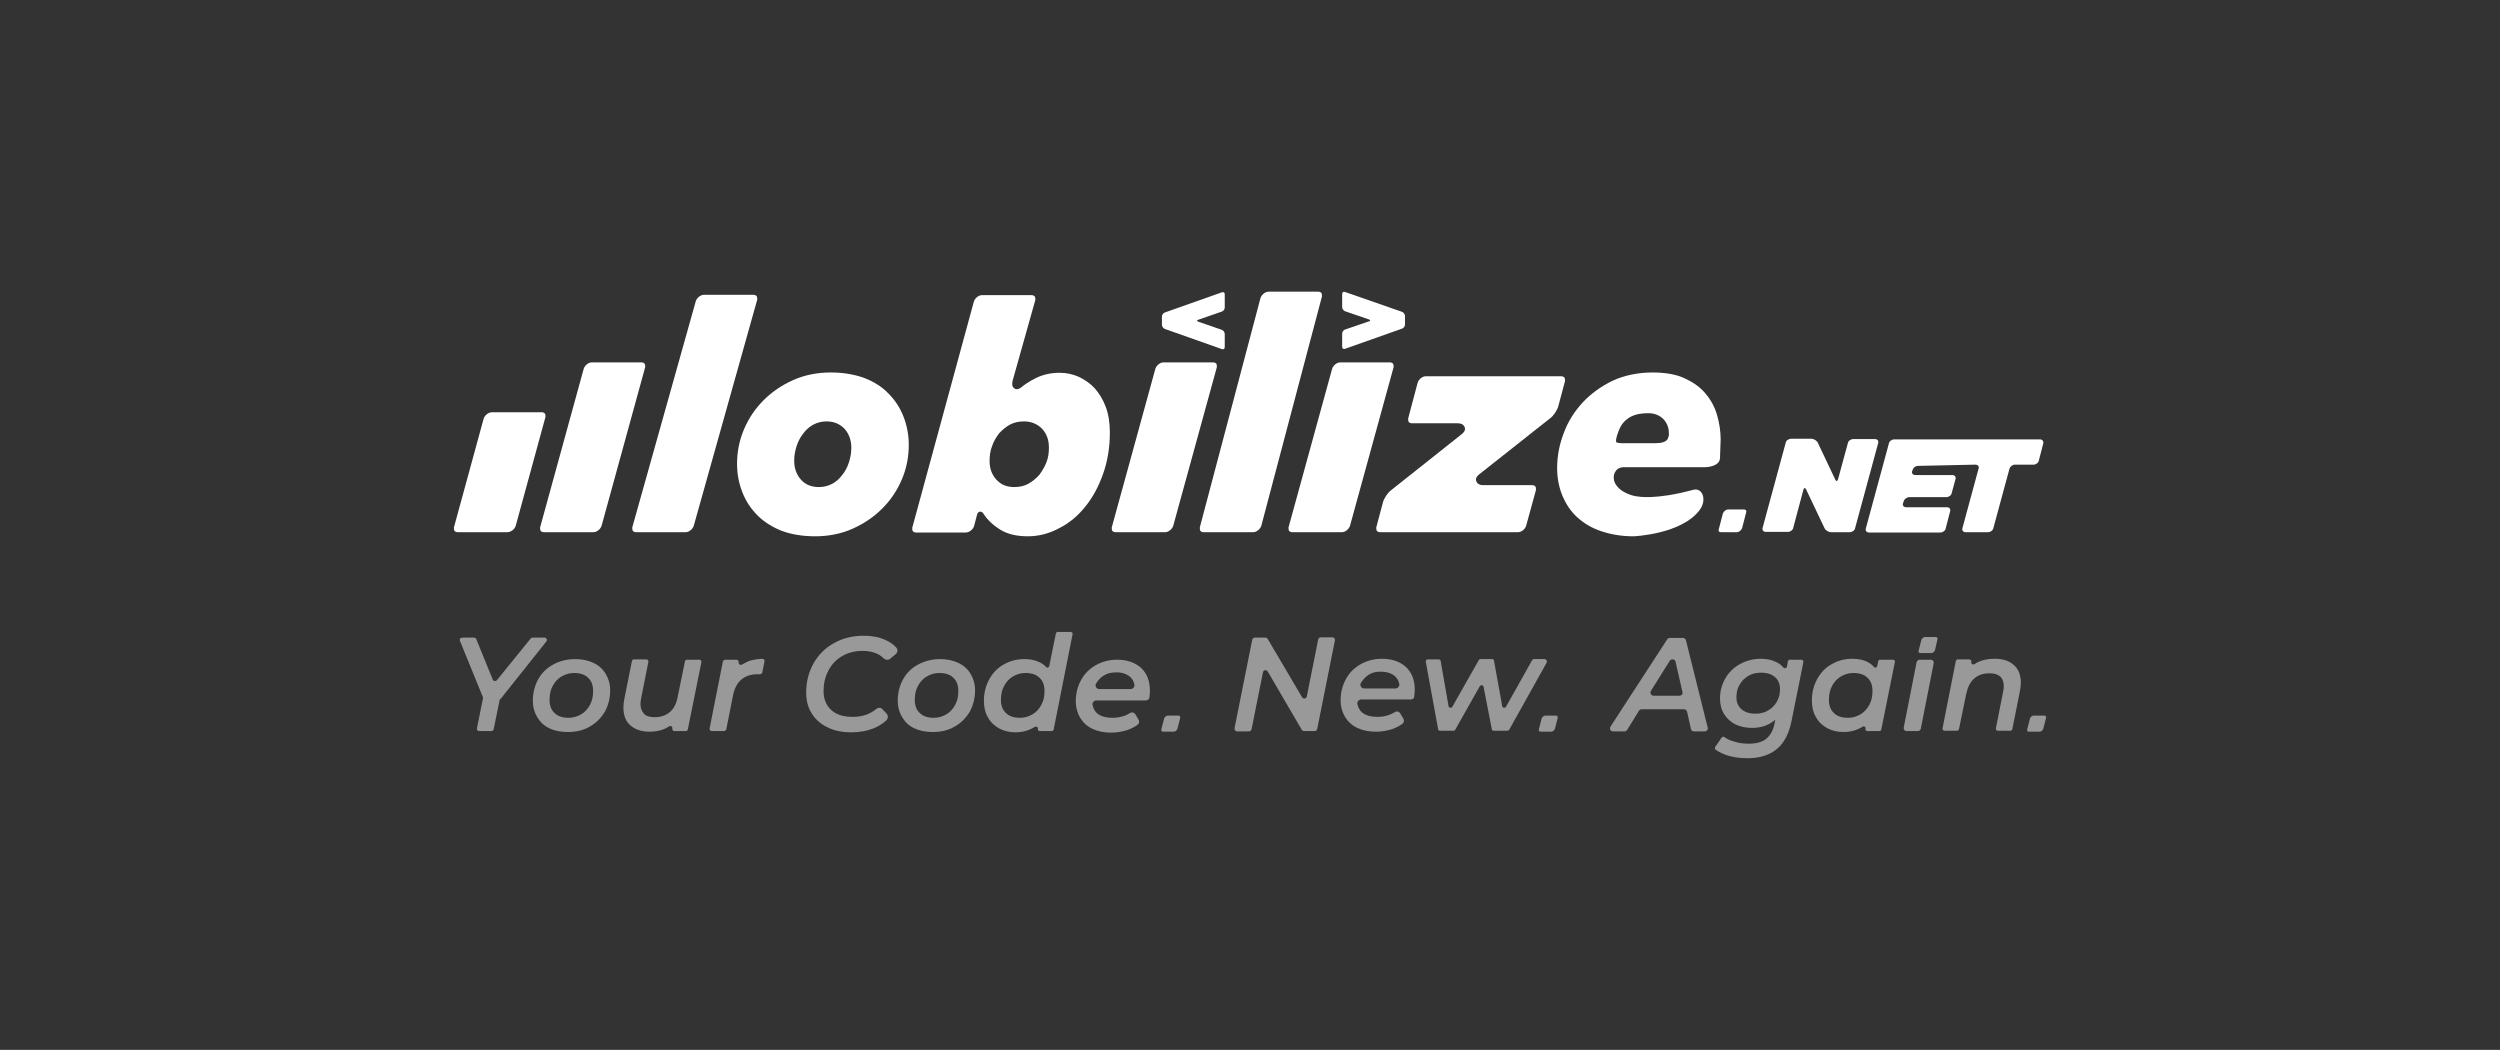 <?xml version="1.0" encoding="utf-8"?>
<!-- Generator: Adobe Illustrator 26.0.3, SVG Export Plug-In . SVG Version: 6.00 Build 0)  -->
<svg version="1.1" id="Layer_1" xmlns="http://www.w3.org/2000/svg" xmlns:xlink="http://www.w3.org/1999/xlink" x="0px" y="0px"
	 viewBox="0 0 792 332.6" style="enable-background:new 0 0 792 332.6;" xml:space="preserve">
<rect x="0" y="0" width="792" height="332.6" fill="#333333" stroke="none"/>
<style type="text/css">
	.st0{fill:#FFFFFF;}
	.st1{opacity:0.5;}
</style>
<g>
	<g>
		<path class="st0" d="M145,168.6c-0.5,0-0.8-0.2-1-0.4c-0.2-0.3-0.2-0.6-0.2-1.1l9.4-34.4c0.3-1.1,1.5-2.1,2.7-2.1h15.7
			c0.5,0,0.8,0.2,1,0.4c0.2,0.2,0.2,0.6,0.2,1.1l-9.4,34.4c-0.3,1.1-1.5,2.1-2.7,2.1H145z"/>
		<path class="st0" d="M201.5,168.6c-0.5,0-0.8-0.2-1-0.4c-0.2-0.3-0.2-0.7-0.2-1.1l20.1-71.6c0.3-1.1,1.5-2.1,2.6-2.1h15.7
			c0.5,0,0.8,0.2,1,0.4c0.2,0.3,0.2,0.7,0.2,1.1l-20.1,71.6c-0.3,1.1-1.5,2.1-2.6,2.1H201.5z"/>
		<path class="st0" d="M261.9,133.5c-1.5,0-2.8,0.3-4.2,1c-1.3,0.7-2.4,1.7-3.2,2.8c-0.9,1.1-1.6,2.4-2.1,3.9
			c-0.5,1.5-0.8,3.1-0.8,4.7c0,2.4,0.7,4.4,2.1,6s3.3,2.4,5.7,2.4c1.5,0,2.8-0.3,4.2-1c1.3-0.7,2.4-1.7,3.2-2.8
			c0.9-1.1,1.6-2.4,2.1-3.9c0.5-1.5,0.8-3.1,0.8-4.7c0-2.4-0.7-4.4-2.1-6C266.2,134.4,264.3,133.5,261.9,133.5 M258.2,169.9
			c-3.9,0-7.5-0.6-10.5-1.7c-3-1.2-5.6-2.8-7.7-4.9c-2.1-2.1-3.7-4.5-4.8-7.3c-1.1-2.8-1.7-5.8-1.7-9c0-3.8,0.7-7.5,2.2-11
			c1.5-3.5,3.5-6.5,6.2-9.2s5.8-4.8,9.4-6.4c3.6-1.6,7.6-2.4,11.9-2.4c3.9,0,7.4,0.6,10.5,1.7c3.1,1.2,5.7,2.8,7.7,4.9
			c2.1,2.1,3.7,4.5,4.8,7.3c1.1,2.8,1.7,5.8,1.7,9c0,3.8-0.7,7.5-2.2,11s-3.5,6.5-6.2,9.2s-5.8,4.8-9.4,6.4S262.5,169.9,258.2,169.9
			"/>
		<path class="st0" d="M324.4,133.5c-1.6,0-3.1,0.3-4.4,1c-1.3,0.7-2.5,1.7-3.5,2.8c-0.9,1.2-1.7,2.5-2.2,4
			c-0.6,1.5-0.8,3.1-0.8,4.7c0,2.4,0.7,4.4,2.2,6c1.5,1.6,3.3,2.3,5.6,2.3c1.6,0,3.1-0.3,4.4-1s2.5-1.7,3.5-2.8
			c0.9-1.2,1.7-2.5,2.3-4c0.6-1.5,0.8-3.1,0.8-4.7c0-2.4-0.7-4.4-2.2-6C328.6,134.3,326.7,133.5,324.4,133.5 M325.6,169.9
			c-3.5,0-6.5-0.7-8.7-2.1c-2.3-1.4-4.2-3.2-5.5-5.3c-0.2-0.2-0.5-0.4-0.8-0.4c-0.1,0-0.1,0-0.2,0c-0.4,0.1-0.6,0.3-0.8,0.7l-1,3.8
			c-0.3,1.1-1.5,2.1-2.7,2.1h-15.7c-0.5,0-0.8-0.2-1-0.4c-0.2-0.3-0.2-0.6-0.2-1.1l19.5-71.6c0.3-1.1,1.5-2.1,2.6-2.1h15.7
			c0.5,0,0.8,0.2,1,0.4c0.2,0.3,0.2,0.7,0.2,1.1l-7.2,25.6c-0.2,0.9-0.2,1.7,0.2,2.1c0.2,0.3,0.6,0.6,1.1,0.6c0.5,0,1-0.2,1.7-0.8
			c0,0,1.8-1.5,4.3-2.7c2.4-1.2,5-1.7,7.6-1.7c2.1,0,4.1,0.4,6.1,1.3c1.9,0.9,3.6,2.1,5,3.6c1.4,1.6,2.6,3.5,3.5,5.9
			c0.9,2.4,1.3,5.1,1.3,8.2c0,4.6-0.7,8.9-2.1,12.9s-3.2,7.4-5.6,10.4c-2.3,2.9-5.1,5.3-8.3,6.9C332.5,169,329.1,169.9,325.6,169.9"
			/>
		<path class="st0" d="M353.4,168.6c-0.5,0-0.8-0.2-1-0.4c-0.2-0.3-0.2-0.7-0.2-1.1l13.8-50.2c0.3-1.1,1.5-2.1,2.6-2.1h15.7
			c0.5,0,0.8,0.2,1,0.4c0.2,0.3,0.2,0.7,0.2,1.1l-13.8,50.2c-0.3,1.1-1.5,2.1-2.6,2.1H353.4z"/>
		<path class="st0" d="M381.3,168.6c-0.5,0-0.8-0.2-1-0.4c-0.2-0.3-0.2-0.7-0.2-1.1l19.2-72.6c0.3-1.1,1.5-2.1,2.6-2.1h15.7
			c0.5,0,0.8,0.2,1,0.4c0.2,0.3,0.2,0.6,0.2,1.1l-19.2,72.6c-0.3,1.1-1.5,2.1-2.6,2.1L381.3,168.6L381.3,168.6z"/>
		<path class="st0" d="M409.4,168.6c-0.5,0-0.8-0.2-1-0.4c-0.2-0.3-0.2-0.7-0.2-1.1l13.8-50.2c0.3-1.1,1.5-2.1,2.6-2.1h15.7
			c0.5,0,0.8,0.2,1,0.4c0.2,0.3,0.2,0.7,0.2,1.1l-13.8,50.2c-0.3,1.1-1.5,2.1-2.6,2.1H409.4z"/>
		<path class="st0" d="M437.2,168.6c-0.5,0-0.8-0.2-1-0.4c-0.2-0.3-0.2-0.7-0.2-1.1l2.1-7.9c0.3-1.3,1.6-3.2,2.6-3.9l22.3-17.7
			c1.3-1,1.2-1.8,1-2.3c-0.2-0.4-0.6-1.2-2.2-1.2h-14.5c-0.5,0-0.8-0.2-1-0.4c-0.2-0.3-0.2-0.7-0.2-1.1l3-11.3
			c0.3-1.1,1.5-2.1,2.6-2.1h42.9c0.5,0,0.8,0.2,1,0.4c0.2,0.3,0.2,0.7,0.2,1.1l-2.1,7.9c-0.3,1.3-1.6,3.2-2.6,3.9l-22.4,17.7
			c-1.3,1-1.2,1.8-1,2.3c0.2,0.4,0.6,1.2,2.2,1.2h15.5c0.5,0,0.8,0.2,1,0.4c0.2,0.3,0.2,0.6,0.2,1.1l-3.1,11.3
			c-0.3,1.1-1.5,2.1-2.6,2.1L437.2,168.6L437.2,168.6z"/>
		<path class="st0" d="M545.2,168.6c-0.3,0-0.5-0.1-0.6-0.2c-0.2-0.2-0.2-0.4-0.1-0.7l1.3-5c0.2-0.6,0.9-1.3,1.7-1.3h5
			c0.3,0,0.5,0.1,0.6,0.2s0.2,0.4,0.1,0.7l-1.3,5c-0.2,0.6-0.9,1.3-1.7,1.3H545.2z"/>
		<path class="st0" d="M522.2,130.9c-1.8,0-4,0.2-5.9,1.3c-2,1.3-2.9,2.4-3.9,5.4c-0.1,0.3-0.8,2.4-0.2,2.6c1.1,0.3,2.3,0.2,2.6,0.2
			h9.8c1.7,0,3.6-0.4,3.9-1.8c0-0.1,0.2-0.6,0.2-0.6v-0.8c0-1.7-0.6-3.2-1.7-4.4C525.8,131.6,524.2,130.9,522.2,130.9 M514.4,148
			c-1,0-2,0.4-2.5,1.2c-0.6,0.7-0.8,1.7-0.6,2.8c0,0.2,0.2,1.4,1.7,2.8c1.5,1.4,4.3,2.4,6,2.5c0,0,5.5,1.1,17.3-2.1
			c3.1-0.9,4.5,3.2,2.2,6.3c-5.7,7.8-21,8.4-21,8.4c-3.8,0-7.2-0.6-10.2-1.6c-3-1-5.5-2.5-7.6-4.4c-2.1-1.9-3.6-4.2-4.7-6.8
			c-1.1-2.6-1.7-5.6-1.7-8.8c0-3.8,0.7-7.5,2.1-11.1c1.3-3.6,3.4-6.9,6-9.7c2.6-2.8,5.8-5.1,9.5-6.9c3.7-1.7,8-2.6,12.7-2.6
			c4,0,7.5,0.6,10.2,1.9c2.8,1.3,5,2.9,6.6,4.9c1.7,2,2.9,4.3,3.6,6.8c0.7,2.5,1.1,5,1.1,7.6l-0.2,5.9c-0.1,2.8-4.5,2.9-4.5,2.9
			L514.4,148z"/>
		<path class="st0" d="M172.3,168.6c-0.5,0-0.8-0.2-1-0.4c-0.2-0.3-0.2-0.7-0.2-1.1l13.8-50.2c0.3-1.1,1.5-2.1,2.6-2.1h15.7
			c0.5,0,0.8,0.2,1,0.4c0.2,0.3,0.2,0.7,0.2,1.1l-13.8,50.2c-0.3,1.1-1.5,2.1-2.6,2.1H172.3z"/>
		<g>
			<path class="st0" d="M587.1,139.1c-0.8,0-1.6,0.6-1.7,1.3l-3.1,11.4c-0.2,0.7-0.6,0.8-0.9,0.1l-5.5-11.6c-0.3-0.7-1.3-1.3-2-1.3
				h-6.5c-0.8,0-1.6,0.6-1.7,1.3l-7.3,26.9c-0.2,0.7,0.2,1.3,1,1.3h7c0.8,0,1.6-0.6,1.7-1.3l3.2-12c0.2-0.7,0.6-0.8,0.9-0.1
				l5.8,12.2c0.3,0.7,1.3,1.3,2,1.3h6c0.8,0,1.6-0.6,1.7-1.3l7.3-26.9c0.2-0.7-0.2-1.3-1-1.3L587.1,139.1L587.1,139.1z"/>
			<path class="st0" d="M625.8,147.2c0.8,0,1.3,0.6,1,1.3l-5.1,18.8c-0.2,0.7,0.2,1.3,1,1.3h7.1c0.8,0,1.6-0.6,1.7-1.3l5.1-18.8
				c0.2-0.7,1-1.3,1.7-1.3h5.9c0.8,0,1.6-0.6,1.7-1.3l1.4-5.4c0.2-0.7-0.3-1.3-1-1.3h-23.6h-1.8h-1.8h-19c-0.8,0-1.6,0.6-1.7,1.3
				l-7.3,26.9c-0.2,0.7,0.2,1.3,1,1.3h22.6c0.8,0,1.6-0.6,1.7-1.3l1.4-5.4c0.2-0.7-0.2-1.3-1-1.3h-12.9c-0.8,0-1.3-0.6-1-1.3
				l0.2-0.6c0.2-0.7,1-1.3,1.8-1.3h11.7c0.8,0,1.6-0.6,1.7-1.3l1.2-4.4c0.2-0.7-0.2-1.3-1-1.3h-11.7c-0.8,0-1.3-0.6-1-1.3l0.1-0.3
				c0.2-0.7,0.9-1.3,1.7-1.3L625.8,147.2L625.8,147.2z"/>
			<path class="st0" d="M368.1,102.9c0,0.5,0.4,1.1,0.9,1.3l18.1,6.4c0.5,0.2,0.9-0.1,0.9-0.6v-4.2c0-0.5-0.4-1.1-0.9-1.3l-7.5-2.6
				c-0.5-0.2-0.5-0.5,0-0.6l7.5-2.6c0.5-0.2,0.9-0.7,0.9-1.3v-4.2c0-0.5-0.4-0.8-0.9-0.6l-18.1,6.4c-0.5,0.2-0.9,0.7-0.9,1.3V102.9z
				"/>
			<path class="st0" d="M426.1,92.5c-0.5-0.2-0.9,0.1-0.9,0.6v4.2c0,0.5,0.4,1.1,0.9,1.3l7.6,2.6c0.5,0.2,0.5,0.5,0,0.6l-7.6,2.6
				c-0.5,0.2-0.9,0.7-0.9,1.3v4.2c0,0.5,0.4,0.8,0.9,0.6l18.1-6.4c0.5-0.2,0.9-0.7,0.9-1.3v-2.7c0-0.5-0.4-1.1-0.9-1.3L426.1,92.5z"
				/>
		</g>
	</g>
	<g class="st1">
		<g>
			<path class="st0" d="M158.3,221.7l-1.9,9.3c-0.1,0.4-0.4,0.6-0.7,0.6h-3.9c-0.5,0-0.8-0.4-0.7-0.9l1.9-9.4c0-0.1,0-0.3,0-0.4
				l-7.3-17.9c-0.2-0.5,0.2-1,0.7-1h3.8c0.3,0,0.6,0.2,0.7,0.5l5.2,12.8c0.2,0.5,0.9,0.6,1.3,0.2l10.7-13.2c0.1-0.2,0.4-0.3,0.6-0.3
				h3.8c0.6,0,1,0.7,0.6,1.2l-14.5,18.2C158.4,221.4,158.4,221.5,158.3,221.7z"/>
			<path class="st0" d="M174,230.7c-1.7-0.8-2.9-2-3.8-3.5c-0.9-1.5-1.4-3.2-1.4-5.2c0-2.5,0.6-4.8,1.7-6.8c1.1-2,2.7-3.6,4.8-4.7
				c2-1.1,4.4-1.7,6.9-1.7c2.2,0,4.1,0.4,5.8,1.2c1.7,0.8,3,2,3.9,3.5c0.9,1.5,1.4,3.2,1.4,5.2c0,2.5-0.6,4.8-1.7,6.8
				c-1.2,2-2.8,3.6-4.8,4.7c-2,1.2-4.4,1.7-6.9,1.7C177.6,231.9,175.6,231.5,174,230.7z M184.1,226.3c1.2-0.7,2.1-1.7,2.8-3
				c0.7-1.3,1-2.7,1-4.4c0-1.8-0.5-3.2-1.6-4.2c-1-1-2.5-1.5-4.4-1.5c-1.5,0-2.8,0.4-4,1.1c-1.2,0.7-2.1,1.7-2.8,3
				c-0.7,1.3-1,2.7-1,4.4c0,1.8,0.5,3.2,1.6,4.2c1,1,2.5,1.5,4.4,1.5C181.6,227.4,182.9,227,184.1,226.3z"/>
			<path class="st0" d="M222.2,209.8l-4.3,21.3c-0.1,0.3-0.3,0.5-0.6,0.5h-3.7c-0.4,0-0.7-0.4-0.6-0.8l0,0c0.1-0.6-0.5-1-1-0.7
				c-1.8,1.2-3.9,1.7-6.3,1.7c-2.5,0-4.5-0.7-6-2c-1.5-1.3-2.2-3.2-2.2-5.7c0-0.9,0.1-1.8,0.3-2.7l2.4-12c0.1-0.3,0.3-0.5,0.6-0.5h4
				c0.4,0,0.7,0.4,0.6,0.8l-2.3,11.6c-0.1,0.6-0.2,1.1-0.2,1.7c0,1.3,0.4,2.3,1.1,3.1s1.9,1.1,3.4,1.1c1.9,0,3.5-0.5,4.8-1.6
				c1.3-1.1,2.1-2.7,2.5-4.9l2.3-11.2c0.1-0.3,0.3-0.5,0.6-0.5h4C222,209,222.3,209.4,222.2,209.8z"/>
			<path class="st0" d="M237.3,209.4c1.2-0.4,2.6-0.6,4.2-0.7c0.4,0,0.8,0.4,0.7,0.8l-0.7,3.5c-0.1,0.4-0.4,0.6-0.8,0.6
				c-0.2,0-0.5,0-0.7,0c-4.3,0-6.9,2.3-7.8,6.8l-2.1,10.6c-0.1,0.3-0.4,0.6-0.7,0.6h-3.9c-0.4,0-0.8-0.4-0.7-0.8l4.2-21.2
				c0.1-0.3,0.4-0.6,0.7-0.6h3.6c0.4,0,0.8,0.4,0.7,0.8l0,0c-0.1,0.6,0.6,1.1,1.1,0.7C235.9,210.1,236.6,209.7,237.3,209.4z"/>
			<path class="st0" d="M262.1,230.4c-2.2-1.1-3.8-2.5-5-4.5c-1.2-1.9-1.7-4.1-1.7-6.6c0-3.3,0.8-6.4,2.3-9.1
				c1.5-2.7,3.7-4.9,6.4-6.4c2.8-1.6,5.9-2.4,9.5-2.4c2.6,0,4.8,0.4,6.8,1.3c1.4,0.6,2.6,1.4,3.5,2.4c0.6,0.6,0.5,1.6-0.1,2.1
				l-1.8,1.5c-0.6,0.5-1.5,0.4-2-0.1c-1.6-1.6-3.9-2.4-6.8-2.4c-2.5,0-4.6,0.6-6.5,1.7c-1.9,1.1-3.3,2.7-4.3,4.6s-1.5,4.1-1.5,6.4
				c0,2.5,0.8,4.5,2.4,6c1.6,1.5,3.9,2.2,6.9,2.2c2.9,0,5.4-0.8,7.4-2.5c0.6-0.5,1.5-0.5,2,0.1l1.3,1.4c0.5,0.6,0.5,1.5-0.1,2.1
				c-1.2,1.1-2.6,2-4.2,2.6c-2.1,0.8-4.4,1.2-6.9,1.2C266.9,232,264.3,231.5,262.1,230.4z"/>
			<path class="st0" d="M289.6,230.7c-1.7-0.8-2.9-2-3.8-3.5c-0.9-1.5-1.4-3.2-1.4-5.2c0-2.5,0.6-4.8,1.7-6.8c1.1-2,2.7-3.6,4.8-4.7
				s4.4-1.7,6.9-1.7c2.2,0,4.1,0.4,5.8,1.2c1.7,0.8,3,2,3.9,3.5c0.9,1.5,1.4,3.2,1.4,5.2c0,2.5-0.6,4.8-1.7,6.8
				c-1.2,2-2.8,3.6-4.8,4.7c-2,1.2-4.4,1.7-6.9,1.7C293.2,231.9,291.3,231.5,289.6,230.7z M299.8,226.3c1.2-0.7,2.1-1.7,2.8-3
				c0.7-1.3,1-2.7,1-4.4c0-1.8-0.5-3.2-1.6-4.2c-1-1-2.5-1.5-4.4-1.5c-1.5,0-2.8,0.4-4,1.1c-1.2,0.7-2.1,1.7-2.8,3
				c-0.7,1.3-1,2.7-1,4.4c0,1.8,0.5,3.2,1.6,4.2c1,1,2.5,1.5,4.4,1.5C297.3,227.4,298.6,227,299.8,226.3z"/>
			<path class="st0" d="M339.8,200.9l-6,30.2c-0.1,0.3-0.3,0.5-0.6,0.5h-3.8c-0.4,0-0.7-0.4-0.6-0.7l0,0c0.1-0.5-0.5-0.9-1-0.6
				c-1.8,1.1-3.8,1.7-6.1,1.7c-1.9,0-3.6-0.4-5.1-1.2c-1.5-0.8-2.7-1.9-3.6-3.5c-0.9-1.5-1.3-3.3-1.3-5.3c0-2.5,0.6-4.8,1.7-6.8
				c1.1-2,2.6-3.6,4.6-4.7c1.9-1.1,4.1-1.7,6.5-1.7c1.8,0,3.3,0.3,4.6,0.9c0.9,0.4,1.7,0.9,2.3,1.6c0.3,0.4,0.9,0.2,1-0.3l2.1-10.3
				c0.1-0.3,0.3-0.5,0.6-0.5h4C339.6,200.2,339.9,200.5,339.8,200.9z M327.1,226.3c1.2-0.7,2.1-1.7,2.8-3c0.7-1.3,1-2.7,1-4.4
				c0-1.8-0.5-3.2-1.6-4.2c-1-1-2.5-1.5-4.4-1.5c-1.5,0-2.8,0.4-4,1.1c-1.2,0.7-2.1,1.7-2.8,3c-0.7,1.3-1,2.7-1,4.4
				c0,1.8,0.5,3.2,1.6,4.2c1,1,2.5,1.5,4.4,1.5C324.6,227.4,325.9,227,327.1,226.3z"/>
			<path class="st0" d="M363,221.9h-15.7c-0.7,0-1.3,0.7-1.2,1.4c0.6,2.8,2.7,4.1,6.4,4.1c1.3,0,2.5-0.2,3.6-0.6
				c0.7-0.2,1.3-0.6,1.9-0.9c0.6-0.4,1.3-0.2,1.7,0.4l1,1.7c0.3,0.5,0.2,1.2-0.3,1.6c-1,0.7-2.1,1.3-3.3,1.7
				c-1.6,0.5-3.3,0.8-5.1,0.8c-2.3,0-4.2-0.4-5.9-1.2c-1.7-0.8-3-2-3.9-3.5c-0.9-1.5-1.4-3.3-1.4-5.2c0-2.5,0.6-4.8,1.7-6.8
				c1.1-2,2.7-3.6,4.7-4.7c2-1.1,4.2-1.7,6.7-1.7c3.2,0,5.7,0.9,7.6,2.6c1.9,1.8,2.8,4.2,2.8,7.3c0,0.7-0.1,1.5-0.2,2.2
				C364.1,221.4,363.6,221.9,363,221.9z M349.1,214.4c-0.8,0.6-1.4,1.4-1.9,2.2c-0.4,0.8,0.2,1.7,1.1,1.7h9.9c0.7,0,1.3-0.7,1.2-1.4
				c-0.2-1-0.7-1.9-1.4-2.5c-1.1-0.9-2.5-1.4-4.3-1.4C351.9,213,350.4,213.4,349.1,214.4z"/>
			<path class="st0" d="M422.9,202.9l-5.6,28c-0.1,0.4-0.4,0.7-0.8,0.7h-3.4c-0.3,0-0.6-0.2-0.7-0.4l-10.8-18.5
				c-0.4-0.6-1.4-0.5-1.5,0.3l-3.6,18c-0.1,0.4-0.4,0.7-0.8,0.7h-3.8c-0.5,0-0.9-0.5-0.8-1l5.6-28c0.1-0.4,0.4-0.7,0.8-0.7h3.4
				c0.3,0,0.6,0.2,0.7,0.4l10.9,18.5c0.4,0.6,1.4,0.5,1.5-0.3l3.6-18c0.1-0.4,0.4-0.7,0.8-0.7h3.8
				C422.6,201.9,423,202.4,422.9,202.9z"/>
			<path class="st0" d="M490,209.9l-11.9,21.3c-0.1,0.2-0.3,0.3-0.6,0.3h-4.3c-0.3,0-0.6-0.2-0.6-0.5l-2.6-13.4
				c-0.1-0.6-0.9-0.7-1.2-0.2l-7.8,13.8c-0.1,0.2-0.3,0.3-0.6,0.3h-4.2c-0.3,0-0.6-0.2-0.6-0.5l-3.9-21.3c-0.1-0.4,0.2-0.8,0.6-0.8
				h3.5c0.3,0,0.6,0.2,0.6,0.5l2.5,14.3c0.1,0.6,0.9,0.7,1.2,0.2l8.4-14.8c0.1-0.2,0.3-0.3,0.6-0.3h3.6c0.3,0,0.6,0.2,0.6,0.5
				l2.6,14.4c0.1,0.6,0.9,0.7,1.2,0.2l8.3-14.8c0.1-0.2,0.3-0.3,0.6-0.3h3.5C489.9,209,490.2,209.5,490,209.9z"/>
			<path class="st0" d="M533.6,224.7h-13.6c-0.3,0-0.6,0.2-0.8,0.5l-3.7,6c-0.2,0.3-0.5,0.5-0.8,0.5H511c-0.8,0-1.2-0.8-0.8-1.5
				l18-27.7c0.2-0.3,0.5-0.4,0.8-0.4h4.2c0.4,0,0.8,0.3,0.9,0.7l6.9,27.7c0.2,0.6-0.3,1.2-0.9,1.2h-3.5c-0.4,0-0.8-0.3-0.9-0.7
				l-1.2-5.4C534.4,225.1,534,224.7,533.6,224.7z M533,219.2l-2.2-9.6c-0.2-0.8-1.3-1-1.8-0.3l-6,9.6c-0.4,0.6,0.1,1.5,0.8,1.5h8.2
				C532.7,220.4,533.2,219.9,533,219.2z"/>
			<path class="st0" d="M570.7,209c0.4,0,0.7,0.4,0.6,0.8l-3.7,18.4c-0.8,4.2-2.4,7.2-4.7,9.1c-2.3,1.9-5.4,2.9-9.3,2.9
				c-4.2,0-7.5-0.9-10.1-2.7c-0.3-0.2-0.3-0.6-0.1-0.9l2-2.9c0.2-0.3,0.6-0.4,0.9-0.2c0.8,0.6,1.8,1.1,3,1.4c1.5,0.5,3,0.7,4.7,0.7
				c2.4,0,4.3-0.5,5.6-1.6c1.3-1.1,2.2-2.7,2.6-4.9l0.2-1.1c-2,1.8-4.5,2.6-7.4,2.6c-1.9,0-3.7-0.4-5.2-1.1
				c-1.5-0.8-2.7-1.8-3.6-3.3c-0.9-1.4-1.3-3.1-1.3-5c0-2.3,0.6-4.4,1.7-6.3c1.1-1.9,2.6-3.4,4.6-4.5c2-1.1,4.2-1.7,6.6-1.7
				c1.8,0,3.4,0.3,4.8,1c1,0.4,1.8,1.1,2.4,1.8c0.3,0.4,1,0.2,1.1-0.3l0.3-1.7c0.1-0.3,0.3-0.5,0.6-0.5H570.7z M560.1,225.1
				c1.2-0.7,2.1-1.6,2.8-2.8c0.7-1.2,1-2.5,1-4c0-1.6-0.5-2.9-1.6-3.8c-1-0.9-2.5-1.4-4.4-1.4c-1.5,0-2.8,0.3-4,1
				c-1.2,0.7-2.1,1.6-2.8,2.8c-0.7,1.2-1,2.5-1,4c0,1.6,0.5,2.8,1.6,3.8c1.1,0.9,2.5,1.4,4.4,1.4
				C557.6,226.1,558.9,225.8,560.1,225.1z"/>
			<path class="st0" d="M600.3,209.7l-4.3,21.4c-0.1,0.3-0.3,0.5-0.6,0.5h-3.8c-0.4,0-0.7-0.3-0.6-0.7l0-0.1
				c0.1-0.5-0.5-0.9-0.9-0.6c-1.7,1.1-3.8,1.7-6.1,1.7c-1.9,0-3.6-0.4-5.1-1.2c-1.5-0.8-2.7-1.9-3.6-3.5c-0.9-1.5-1.3-3.3-1.3-5.3
				c0-2.5,0.6-4.8,1.7-6.8c1.1-2,2.6-3.6,4.6-4.7c1.9-1.1,4.1-1.7,6.5-1.7c3.1,0,5.4,0.9,6.9,2.6c0.3,0.4,0.9,0.2,1-0.3l0.3-1.5
				c0.1-0.3,0.3-0.5,0.6-0.5h4.1C600.1,209,600.4,209.3,600.3,209.7z M589.4,226.3c1.2-0.7,2.1-1.7,2.8-3c0.7-1.3,1-2.7,1-4.4
				c0-1.8-0.5-3.2-1.6-4.2c-1-1-2.5-1.5-4.4-1.5c-1.5,0-2.8,0.4-4,1.1c-1.2,0.7-2.1,1.7-2.8,3c-0.7,1.3-1,2.7-1,4.4
				c0,1.8,0.5,3.2,1.6,4.2c1,1,2.5,1.5,4.4,1.5C586.9,227.4,588.2,227,589.4,226.3z"/>
			<path class="st0" d="M608.2,209h3.5c0.6,0,1,0.5,0.9,1.1l-4.1,20.8c-0.1,0.4-0.5,0.7-0.9,0.7H604c-0.6,0-1-0.5-0.9-1.1l4.1-20.8
				C607.4,209.3,607.7,209,608.2,209z"/>
			<path class="st0" d="M638,210.7c1.5,1.3,2.2,3.2,2.2,5.6c0,0.7-0.1,1.6-0.3,2.7l-2.4,12c-0.1,0.3-0.3,0.5-0.6,0.5h-4
				c-0.4,0-0.7-0.4-0.6-0.8l2.3-11.6c0.1-0.6,0.2-1.1,0.2-1.7c0-2.7-1.5-4.1-4.5-4.1c-1.9,0-3.6,0.5-4.8,1.6
				c-1.3,1.1-2.1,2.7-2.6,4.9l-2.3,11.2c-0.1,0.3-0.3,0.5-0.6,0.5h-4c-0.4,0-0.7-0.4-0.6-0.8l4.2-21.3c0.1-0.3,0.3-0.5,0.6-0.5h3.7
				c0.4,0,0.7,0.4,0.6,0.8v0c-0.1,0.6,0.5,1,1,0.7c1.8-1.2,3.9-1.7,6.5-1.7C634.6,208.7,636.6,209.4,638,210.7z"/>
		</g>
		<path class="st0" d="M368.4,231.8c-0.2,0-0.3-0.1-0.4-0.2c-0.1-0.1-0.1-0.3-0.1-0.5l0.9-3.5c0.1-0.4,0.7-0.9,1.1-0.9h3.5
			c0.2,0,0.3,0.1,0.4,0.2s0.1,0.3,0.1,0.5l-0.9,3.5c-0.1,0.4-0.7,0.9-1.1,0.9H368.4z"/>
		<path class="st0" d="M488,231.8c-0.2,0-0.3-0.1-0.4-0.2c-0.1-0.1-0.1-0.3-0.1-0.5l0.9-3.5c0.1-0.4,0.7-0.9,1.1-0.9h3.5
			c0.2,0,0.3,0.1,0.4,0.2s0.1,0.3,0.1,0.5l-0.9,3.5c-0.1,0.4-0.7,0.9-1.1,0.9H488z"/>
		<path class="st0" d="M642.7,231.8c-0.2,0-0.3-0.1-0.4-0.2s-0.1-0.3-0.1-0.5l0.9-3.5c0.1-0.4,0.7-0.9,1.1-0.9h3.5
			c0.2,0,0.3,0.1,0.4,0.2s0.1,0.3,0.1,0.5l-0.9,3.5c-0.1,0.4-0.7,0.9-1.1,0.9H642.7z"/>
		<path class="st0" d="M608.3,206.9c-0.2,0-0.3-0.1-0.4-0.2c-0.1-0.1-0.1-0.3-0.1-0.5l0.9-3.5c0.1-0.4,0.7-0.9,1.1-0.9h3.5
			c0.2,0,0.3,0.1,0.4,0.2s0.1,0.3,0.1,0.5L613,206c-0.1,0.4-0.7,0.9-1.1,0.9H608.3z"/>
		<path class="st0" d="M446.9,221.6h-15.7c-0.7,0-1.3,0.7-1.2,1.4c0.6,2.8,2.7,4.1,6.4,4.1c1.3,0,2.5-0.2,3.6-0.6
			c0.7-0.2,1.3-0.6,1.9-0.9c0.6-0.4,1.3-0.2,1.7,0.4l1,1.7c0.3,0.5,0.2,1.2-0.3,1.6c-1,0.7-2.1,1.3-3.3,1.7
			c-1.6,0.5-3.3,0.8-5.1,0.8c-2.3,0-4.2-0.4-5.9-1.2c-1.7-0.8-3-2-3.9-3.5c-0.9-1.5-1.4-3.3-1.4-5.2c0-2.5,0.6-4.8,1.7-6.8
			c1.1-2,2.7-3.6,4.7-4.7c2-1.1,4.2-1.7,6.7-1.7c3.2,0,5.7,0.9,7.6,2.6c1.9,1.8,2.8,4.2,2.8,7.3c0,0.7-0.1,1.5-0.2,2.2
			C448,221.2,447.5,221.6,446.9,221.6z M433,214.2c-0.8,0.6-1.4,1.4-1.9,2.2c-0.4,0.8,0.2,1.7,1.1,1.7h9.9c0.7,0,1.3-0.7,1.2-1.4
			c-0.2-1-0.7-1.9-1.4-2.5c-1.1-0.9-2.5-1.4-4.3-1.4C435.8,212.7,434.2,213.2,433,214.2z"/>
	</g>
</g>
</svg>
